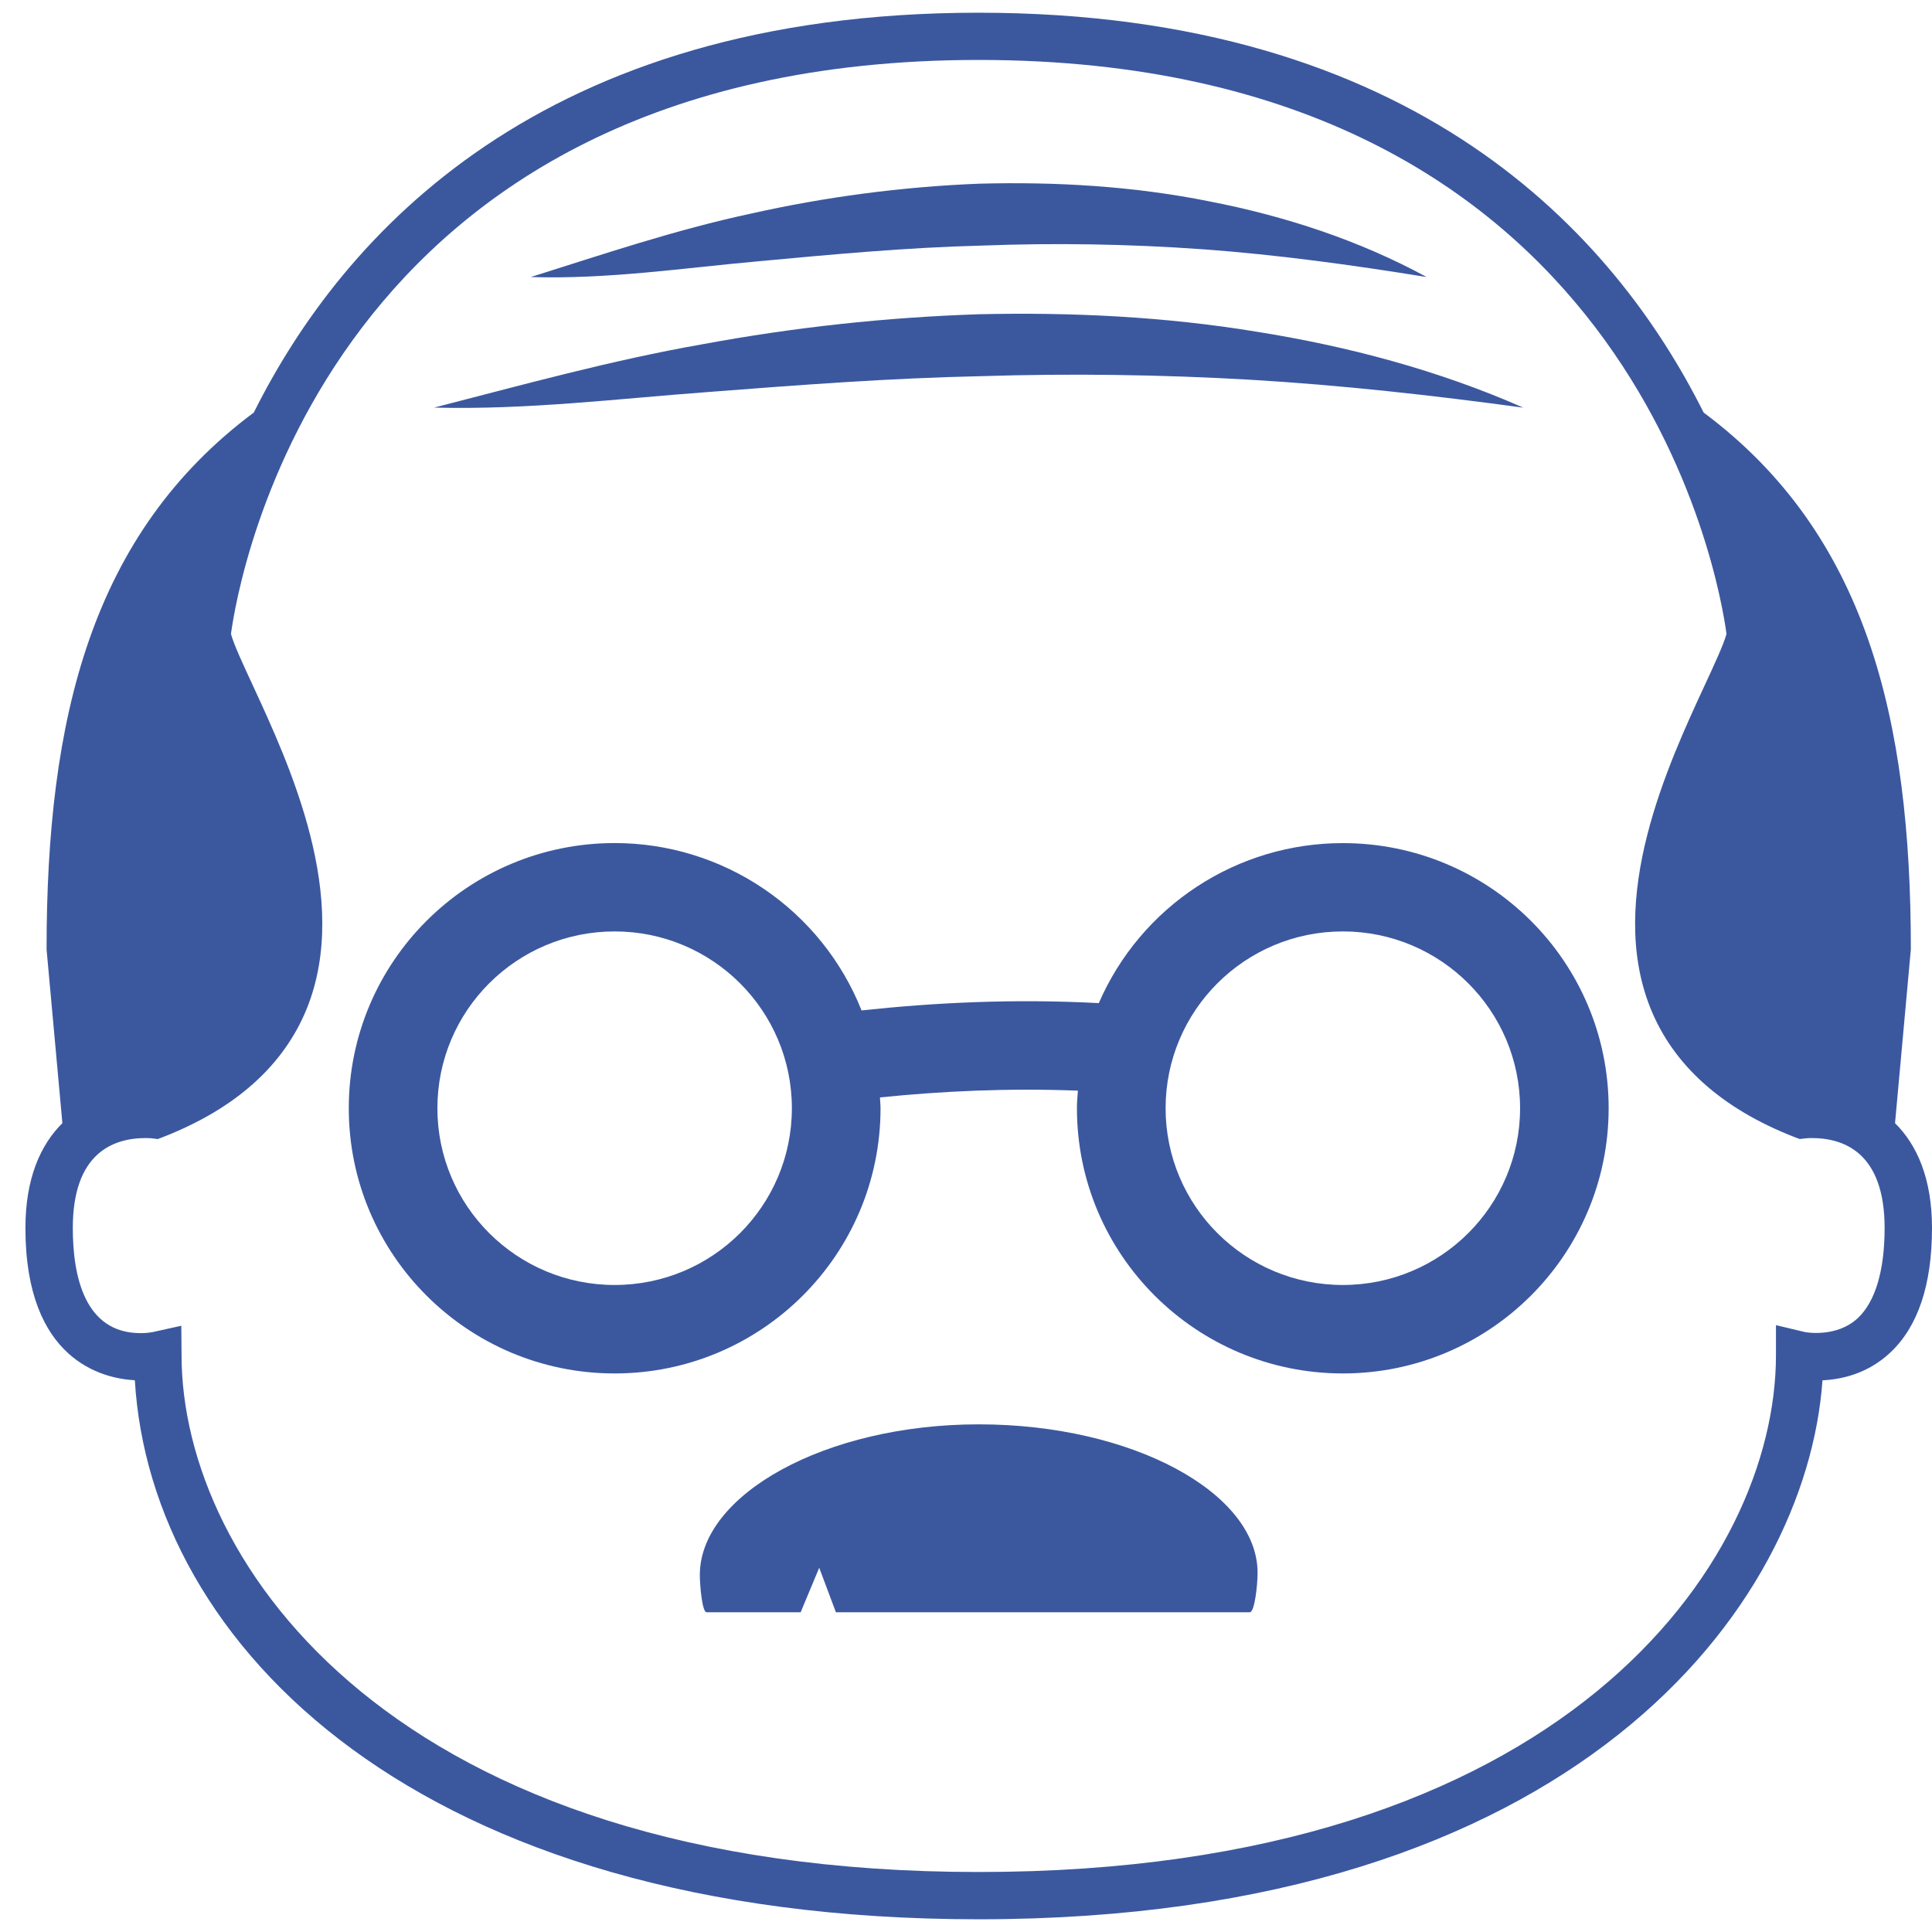 <svg width="38" height="38" viewBox="0 0 38 38" fill="none" xmlns="http://www.w3.org/2000/svg">
<path d="M37.273 22.091L37.584 18.672C37.584 14.133 36.71 10.501 33.508 8.114C31.755 4.608 27.849 0.251 19.246 0.25C10.648 0.25 6.744 4.608 4.992 8.114C1.79 10.501 0.916 14.133 0.916 18.672L1.227 22.091C0.795 22.518 0.5 23.181 0.5 24.154C0.5 26.764 2.026 27.114 2.652 27.148C2.964 32.346 8.188 37.75 19.251 37.75C30.996 37.75 35.532 31.588 35.846 27.149C36.23 27.131 36.743 27.015 37.182 26.601C37.726 26.089 38 25.266 38 24.154C38 23.181 37.705 22.518 37.273 22.091ZM36.542 25.924C36.122 26.319 35.508 26.201 35.506 26.201L34.931 26.064V26.653C34.931 30.739 30.755 36.82 19.251 36.82C7.746 36.82 3.571 30.74 3.571 26.654L3.566 26.076L3 26.201C2.922 26.215 2.843 26.222 2.764 26.221C1.663 26.221 1.432 25.097 1.432 24.154C1.432 22.691 2.212 22.384 2.867 22.384C2.933 22.384 2.976 22.389 2.984 22.389L3.103 22.404L3.215 22.361C4.636 21.804 5.584 20.953 6.036 19.834C6.908 17.664 5.694 15.041 4.969 13.473C4.784 13.074 4.593 12.663 4.543 12.468C4.683 11.431 6.389 1.179 19.251 1.179C32.111 1.181 33.819 11.429 33.958 12.468C33.907 12.664 33.717 13.075 33.532 13.473C32.806 15.041 31.591 17.664 32.464 19.834C32.915 20.953 33.864 21.804 35.285 22.361L35.398 22.403L35.514 22.39C35.553 22.386 35.593 22.384 35.633 22.384C36.288 22.384 37.068 22.691 37.068 24.154C37.068 24.988 36.886 25.601 36.542 25.924Z" fill="#3B589F"/>
<path d="M19.251 28.015C16.221 28.015 13.765 29.406 13.765 30.975C13.765 31.186 13.811 31.711 13.897 31.711H15.748L16.113 30.836L16.441 31.711H24.581C24.68 31.711 24.735 31.163 24.735 30.934C24.735 29.366 22.28 28.015 19.251 28.015ZM19.292 4.831C20.748 4.775 22.206 4.799 23.659 4.903C25.117 5.009 26.571 5.208 28.061 5.449C26.735 4.728 25.278 4.25 23.788 3.961C22.296 3.661 20.767 3.572 19.25 3.613C17.738 3.674 16.234 3.872 14.758 4.204C13.283 4.52 11.87 4.999 10.44 5.449C11.958 5.496 13.443 5.271 14.909 5.14C16.378 5.003 17.835 4.868 19.292 4.831ZM19.285 7.399C21.06 7.343 22.836 7.367 24.61 7.47C26.387 7.576 28.16 7.773 29.961 8.018C28.296 7.284 26.518 6.811 24.714 6.524C22.909 6.227 21.075 6.139 19.25 6.181C17.428 6.241 15.614 6.438 13.822 6.77C12.032 7.084 10.293 7.566 8.539 8.017C10.365 8.064 12.163 7.841 13.947 7.709C15.733 7.571 17.508 7.437 19.285 7.399ZM26.413 16.583C25.393 16.582 24.395 16.879 23.542 17.439C22.689 17.998 22.018 18.794 21.612 19.73C19.943 19.641 18.373 19.72 16.946 19.874C16.559 18.902 15.889 18.069 15.023 17.482C14.157 16.895 13.135 16.581 12.089 16.582C9.203 16.582 6.86 18.916 6.86 21.798C6.86 24.678 9.203 27.014 12.089 27.014C14.976 27.014 17.319 24.678 17.319 21.798C17.319 21.727 17.31 21.656 17.308 21.585C18.514 21.462 19.821 21.398 21.201 21.452C21.191 21.566 21.182 21.68 21.182 21.798C21.182 24.678 23.524 27.014 26.413 27.014C29.298 27.014 31.64 24.678 31.64 21.798C31.641 18.916 29.299 16.583 26.413 16.583ZM12.089 25.274C10.164 25.274 8.603 23.719 8.603 21.798C8.603 19.876 10.164 18.32 12.089 18.32C14.014 18.32 15.575 19.876 15.575 21.798C15.575 23.719 14.014 25.274 12.089 25.274ZM26.412 25.274C24.487 25.274 22.926 23.719 22.926 21.798C22.926 19.876 24.487 18.32 26.412 18.32C28.337 18.32 29.898 19.876 29.898 21.798C29.898 23.719 28.337 25.274 26.412 25.274Z" fill="#3B589F"/>
</svg>
